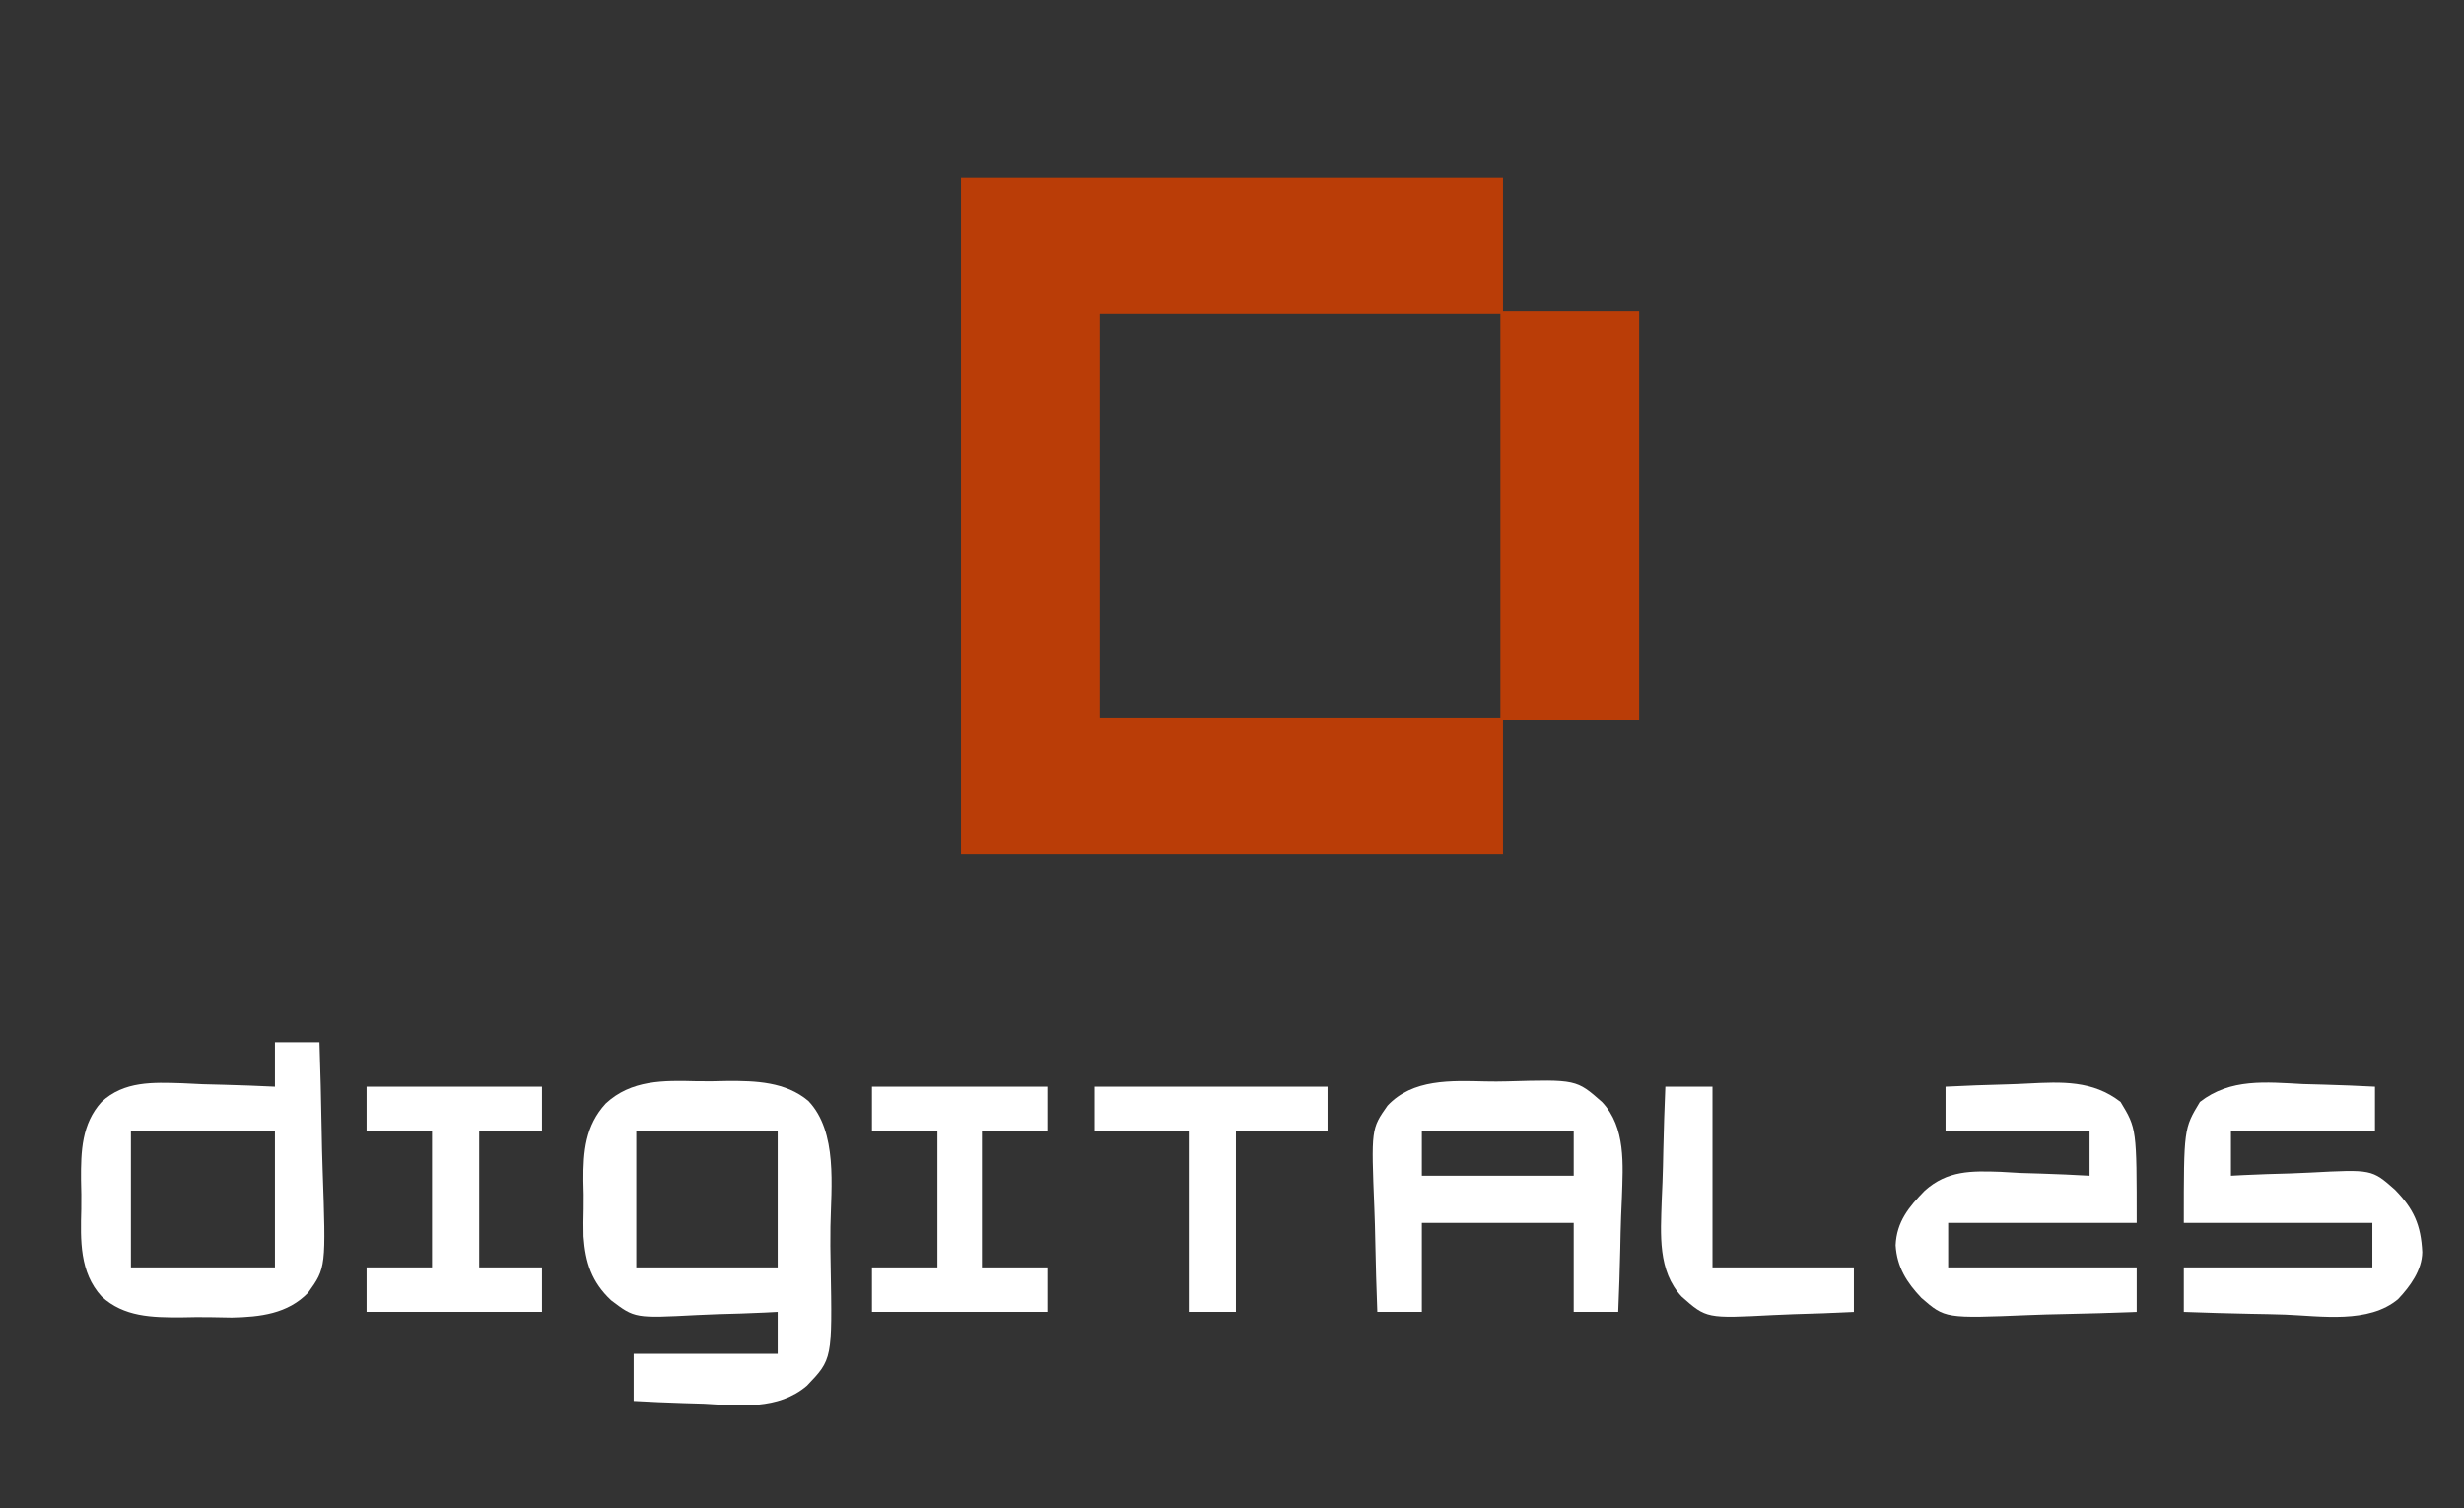<?xml version="1.0" encoding="UTF-8"?>
<svg version="1.1" xmlns="http://www.w3.org/2000/svg" width="941" height="576">
<rect width="100%" height="100%" fill="#333333" stroke="none"/>
<path d="M0 0 C68.31 0 136.62 0 207 0 C207 16.83 207 33.66 207 51 C224.16 51 241.32 51 259 51 C259 102.48 259 153.96 259 207 C241.84 207 224.68 207 207 207 C207 223.83 207 240.66 207 258 C138.69 258 70.38 258 0 258 C0 172.86 0 87.72 0 0 Z M53 52 C53 102.82 53 153.64 53 206 C103.49 206 153.98 206 206 206 C206 155.18 206 104.36 206 52 C155.51 52 105.02 52 53 52 Z " fill="#BA3D07" transform="translate(367,68)"/>
<path d="M0 0 C3.893 0.086 7.757 0.001 11.649 -0.102 C22.494 -0.173 33.92 0.214 42.575 7.496 C53.891 19.318 51.294 40.43 51.032 55.53 C50.947 60.522 51.011 65.499 51.114 70.49 C51.749 106.117 51.749 106.117 42.079 116.242 C31.117 125.636 16.312 123.918 2.829 123.148 C0.209 123.063 -2.412 122.985 -5.032 122.916 C-11.398 122.73 -17.75 122.438 -24.108 122.086 C-24.108 116.146 -24.108 110.206 -24.108 104.086 C-5.958 104.086 12.192 104.086 30.892 104.086 C30.892 98.806 30.892 93.526 30.892 88.086 C29.279 88.17 27.666 88.254 26.005 88.34 C19.953 88.632 13.902 88.814 7.845 88.965 C5.237 89.045 2.63 89.153 0.024 89.293 C-23.659 90.528 -23.659 90.528 -32.714 83.665 C-40.131 76.705 -42.521 69.271 -43.233 59.273 C-43.319 55.735 -43.295 52.224 -43.194 48.687 C-43.108 45.082 -43.194 41.51 -43.296 37.906 C-43.364 26.825 -42.55 16.993 -34.796 8.523 C-25.034 -0.569 -12.658 -0.333 0 0 Z M-23.108 19.086 C-23.108 36.246 -23.108 53.406 -23.108 71.086 C-5.288 71.086 12.532 71.086 30.892 71.086 C30.892 53.926 30.892 36.766 30.892 19.086 C13.072 19.086 -4.748 19.086 -23.108 19.086 Z " fill="#FFFFFF" transform="translate(266.108,412.914)"/>
<path d="M0 0 C5.61 0 11.22 0 17 0 C17.363 11.067 17.656 22.13 17.829 33.201 C17.912 38.344 18.024 43.482 18.207 48.623 C19.502 86.145 19.502 86.145 12.684 95.664 C4.854 103.762 -5.651 104.937 -16.472 105.171 C-19.036 105.149 -21.6 105.102 -24.163 105.031 C-28.067 104.937 -31.943 105.01 -35.846 105.1 C-46.882 105.14 -57.684 104.954 -66.191 97.129 C-74.649 87.862 -74.258 75.64 -73.956 63.767 C-73.875 59.999 -73.955 56.259 -74.051 52.492 C-74.112 41.673 -73.802 31.193 -66.223 22.809 C-57.59 14.794 -46.56 15.34 -35.42 15.682 C-32.801 15.807 -30.182 15.934 -27.562 16.062 C-24.885 16.146 -22.207 16.207 -19.529 16.268 C-13.014 16.432 -6.509 16.69 0 17 C0 11.39 0 5.78 0 0 Z M-55 34 C-55 51.16 -55 68.32 -55 86 C-36.85 86 -18.7 86 0 86 C0 68.84 0 51.68 0 34 C-18.15 34 -36.3 34 -55 34 Z " fill="#FFFFFF" transform="translate(105,398)"/>
<path d="M0 0 C2.752 0.064 5.488 0.057 8.24 -0.021 C34.713 -0.767 34.713 -0.767 44.533 7.882 C53.669 17.644 52.477 31.805 52.092 44.3 C51.996 46.72 51.892 49.139 51.784 51.558 C51.618 55.674 51.547 59.791 51.467 63.909 C51.296 71.948 51.016 79.977 50.685 88.01 C45.075 88.01 39.465 88.01 33.685 88.01 C33.685 76.79 33.685 65.57 33.685 54.01 C14.545 54.01 -4.595 54.01 -24.315 54.01 C-24.315 65.23 -24.315 76.45 -24.315 88.01 C-29.925 88.01 -35.535 88.01 -41.315 88.01 C-41.656 79.013 -41.93 70.019 -42.092 61.016 C-42.17 56.834 -42.275 52.656 -42.446 48.477 C-43.656 18.103 -43.656 18.103 -37.431 9.254 C-27.831 -1.033 -13.078 -0.306 0 0 Z M-24.315 19.01 C-24.315 24.62 -24.315 30.23 -24.315 36.01 C-5.175 36.01 13.965 36.01 33.685 36.01 C33.685 30.4 33.685 24.79 33.685 19.01 C14.545 19.01 -4.595 19.01 -24.315 19.01 Z " fill="#FFFFFF" transform="translate(567.315,412.99)"/>
<path d="M0 0 C7.824 -0.399 15.642 -0.687 23.474 -0.879 C26.135 -0.95 28.781 -1.067 31.44 -1.207 C44.4 -1.87 56.214 -2.455 66.844 5.812 C73 16 73 16 73 52 C49.24 52 25.48 52 1 52 C1 57.61 1 63.22 1 69 C24.76 69 48.52 69 73 69 C73 74.61 73 80.22 73 86 C63.628 86.364 54.261 86.656 44.884 86.829 C40.528 86.912 36.176 87.024 31.823 87.207 C-0.172 88.516 -0.172 88.516 -9.215 80.666 C-14.836 74.748 -18.554 68.881 -19.062 60.562 C-18.673 51.558 -14.012 45.914 -7.93 39.69 C0.755 31.926 9.873 32.118 21.045 32.506 C23.551 32.648 26.057 32.792 28.562 32.938 C31.135 33.023 33.707 33.1 36.279 33.17 C42.526 33.356 48.76 33.648 55 34 C55 28.39 55 22.78 55 17 C36.85 17 18.7 17 0 17 C0 11.39 0 5.78 0 0 Z " fill="#FFFFFF" transform="translate(743,415)"/>
<path d="M0 0 C2.673 0.09 5.346 0.153 8.02 0.219 C14.519 0.394 21.007 0.669 27.5 1 C27.5 6.61 27.5 12.22 27.5 18 C9.35 18 -8.8 18 -27.5 18 C-27.5 23.61 -27.5 29.22 -27.5 35 C-25.918 34.916 -24.335 34.832 -22.705 34.746 C-16.765 34.454 -10.826 34.272 -4.88 34.121 C-2.321 34.041 0.238 33.932 2.794 33.793 C26.294 32.544 26.294 32.544 35.074 40.279 C42.32 47.652 45.074 53.823 45.561 64.19 C45.461 71.083 40.925 77.261 36.359 82.096 C25.126 91.582 6.934 88.571 -6.834 88.03 C-11.197 87.875 -15.562 87.808 -19.928 87.732 C-28.456 87.573 -36.976 87.31 -45.5 87 C-45.5 81.39 -45.5 75.78 -45.5 70 C-21.74 70 2.02 70 26.5 70 C26.5 64.39 26.5 58.78 26.5 53 C2.74 53 -21.02 53 -45.5 53 C-45.5 17 -45.5 17 -39.344 6.812 C-27.681 -2.258 -14.074 -0.74 0 0 Z " fill="#FFFFFF" transform="translate(879.5,414)"/>
<path d="M0 0 C22.11 0 44.22 0 67 0 C67 5.61 67 11.22 67 17 C59.08 17 51.16 17 43 17 C43 34.16 43 51.32 43 69 C50.92 69 58.84 69 67 69 C67 74.61 67 80.22 67 86 C44.89 86 22.78 86 0 86 C0 80.39 0 74.78 0 69 C8.25 69 16.5 69 25 69 C25 51.84 25 34.68 25 17 C16.75 17 8.5 17 0 17 C0 11.39 0 5.78 0 0 Z " fill="#FFFFFF" transform="translate(140,415)"/>
<path d="M0 0 C22.11 0 44.22 0 67 0 C67 5.61 67 11.22 67 17 C58.75 17 50.5 17 42 17 C42 34.16 42 51.32 42 69 C50.25 69 58.5 69 67 69 C67 74.61 67 80.22 67 86 C44.89 86 22.78 86 0 86 C0 80.39 0 74.78 0 69 C8.25 69 16.5 69 25 69 C25 51.84 25 34.68 25 17 C16.75 17 8.5 17 0 17 C0 11.39 0 5.78 0 0 Z " fill="#FFFFFF" transform="translate(333,415)"/>
<path d="M0 0 C29.37 0 58.74 0 89 0 C89 5.61 89 11.22 89 17 C77.45 17 65.9 17 54 17 C54 39.77 54 62.54 54 86 C48.06 86 42.12 86 36 86 C36 63.23 36 40.46 36 17 C24.12 17 12.24 17 0 17 C0 11.39 0 5.78 0 0 Z " fill="#FFFFFF" transform="translate(418,415)"/>
<path d="M0 0 C5.94 0 11.88 0 18 0 C18 22.77 18 45.54 18 69 C35.82 69 53.64 69 72 69 C72 74.61 72 80.22 72 86 C64.318 86.399 56.643 86.687 48.953 86.879 C46.345 86.959 43.738 87.068 41.133 87.207 C15.698 88.533 15.698 88.533 6.25 80.188 C-2.969 70.372 -1.793 56.291 -1.406 43.711 C-1.311 41.291 -1.206 38.872 -1.099 36.452 C-0.933 32.337 -0.861 28.219 -0.781 24.102 C-0.611 16.063 -0.331 8.034 0 0 Z " fill="#FFFFFF" transform="translate(636,415)"/>
</svg>
